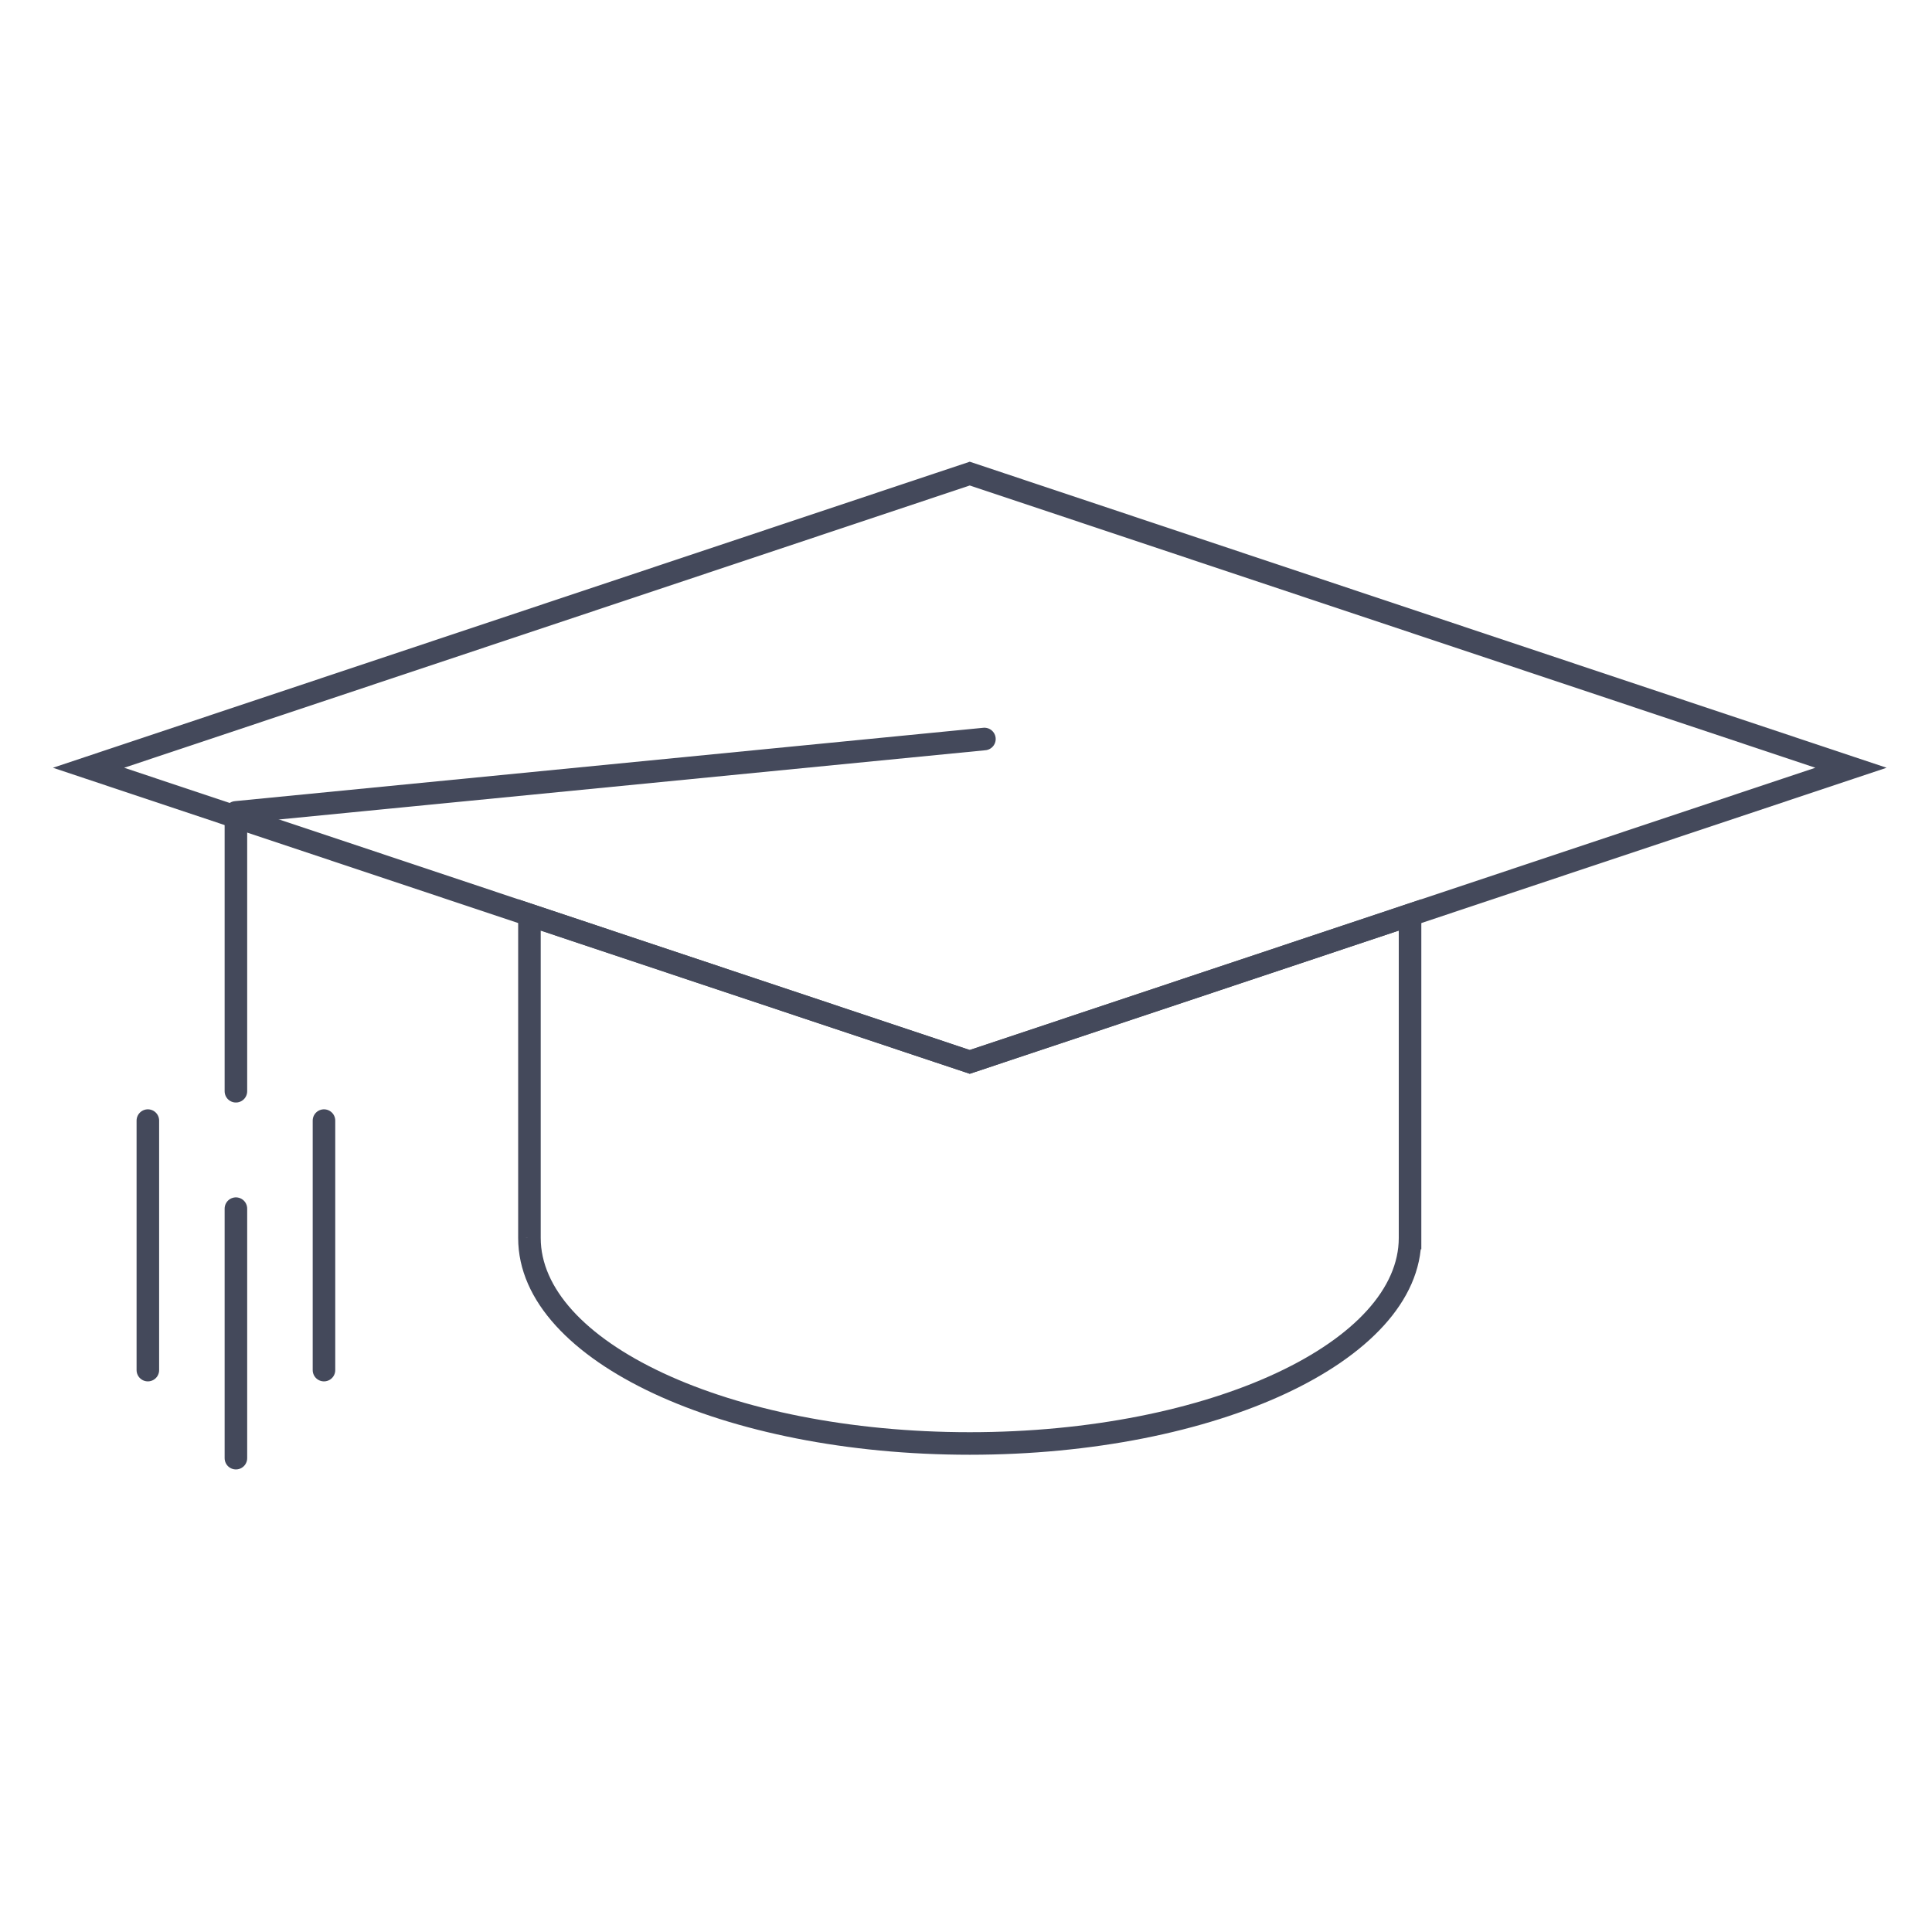 <svg width="257" height="257" viewBox="0 0 257 257" fill="none" xmlns="http://www.w3.org/2000/svg">
<path d="M70.428 121.705L70.903 120.282L68.928 119.623V121.705H70.428ZM70.428 164.639L71.928 164.641V164.639H70.428ZM70.428 164.683L68.928 164.68V164.683H70.428ZM187.568 164.682V163.182H186.068V164.682H187.568ZM187.568 164.682V166.182H189.068V164.682H187.568ZM187.568 121.706H189.068V119.623L187.093 120.283L187.568 121.706ZM129 141.256L128.525 142.678L129 142.837L129.475 142.678L129 141.256ZM68.928 121.705V164.639H71.928V121.705H68.928ZM68.928 164.636L68.928 164.68L71.928 164.685L71.928 164.641L68.928 164.636ZM68.928 164.683C68.928 173.159 76.231 180.368 86.949 185.369C97.788 190.427 112.656 193.515 128.998 193.515V190.515C112.993 190.515 98.577 187.485 88.217 182.651C77.736 177.759 71.928 171.301 71.928 164.683H68.928ZM128.998 193.515C145.341 193.515 160.209 190.427 171.048 185.369C181.765 180.368 189.068 173.159 189.068 164.683H186.068C186.068 171.301 180.26 177.759 169.779 182.651C159.42 187.485 145.003 190.515 128.998 190.515V193.515ZM189.068 164.683V164.682H186.068V164.683H189.068ZM187.568 166.182H187.568V163.182H187.568V166.182ZM189.068 164.682V121.706H186.068V164.682H189.068ZM187.093 120.283L128.525 139.833L129.475 142.678L188.043 123.128L187.093 120.283ZM129.475 139.833L70.903 120.282L69.953 123.127L128.525 142.678L129.475 139.833Z" fill="#44495B"/>
<path d="M11.778 102.128L129 63L246.221 102.128L129 141.256L11.778 102.128Z" stroke="#44495B" stroke-width="3"/>
<path d="M130.95 98.304L31.381 108.065V145.16" stroke="#44495B" stroke-width="3" stroke-linecap="round" stroke-linejoin="round"/>
<path d="M19.668 149.065V182.255" stroke="#44495B" stroke-width="3" stroke-linecap="round" stroke-linejoin="round"/>
<path d="M31.381 160.778V193.968" stroke="#44495B" stroke-width="3" stroke-linecap="round" stroke-linejoin="round"/>
<path d="M43.096 149.065V182.255" stroke="#44495B" stroke-width="3" stroke-linecap="round" stroke-linejoin="round"/>
</svg>
